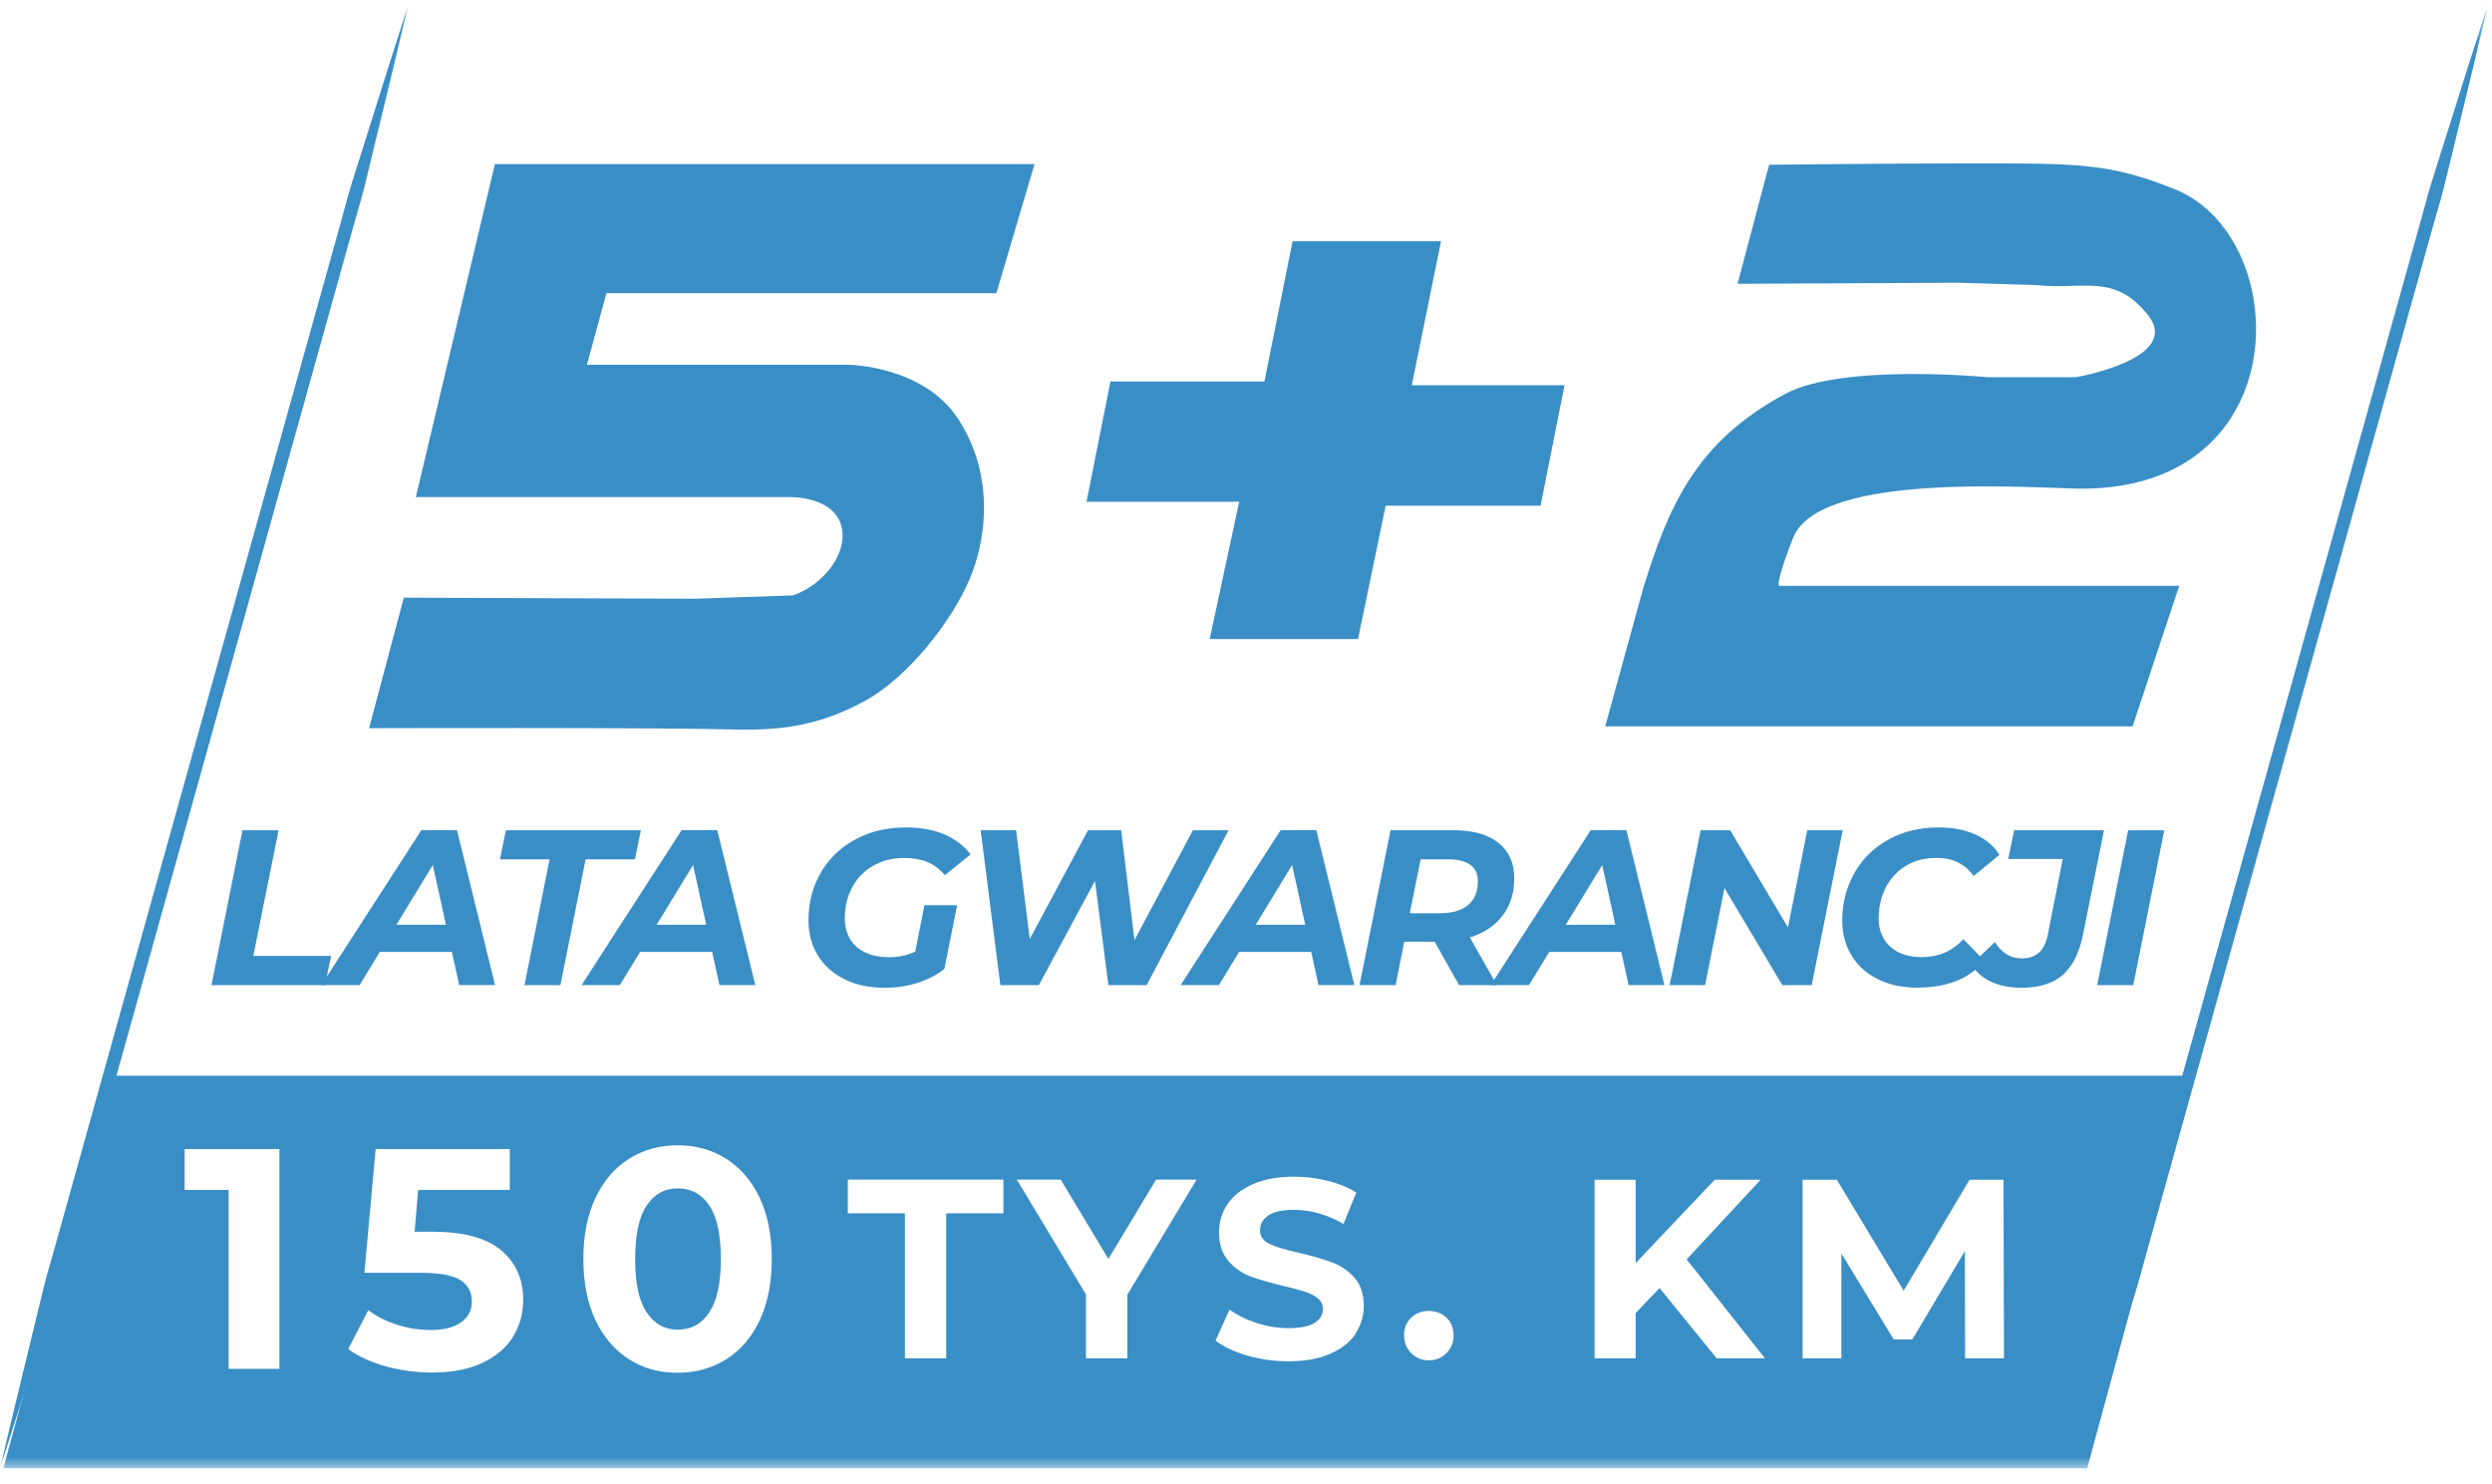 <svg width="230" height="137" viewBox="0 0 230 137" fill="none" xmlns="http://www.w3.org/2000/svg">
<g clip-path="url(#clip0_1912_2)">
<mask id="mask0_1912_2" style="mask-type:luminance" maskUnits="userSpaceOnUse" x="0" y="0" width="230" height="136">
<path d="M229.61 0.5H0V135.53H229.61V0.5Z" fill="white"/>
</mask>
<g mask="url(#mask0_1912_2)">
<path d="M37.67 0.5C37.67 0.5 37 2.59 35.83 6.24C35.26 8.07 34.56 10.29 33.75 12.84C33.35 14.11 32.92 15.47 32.47 16.9C32.02 18.33 31.66 19.86 31.2 21.44C27.67 34.1 22.96 50.98 18.25 67.86C13.54 84.74 8.83 101.62 5.3 114.28C4.88 115.87 4.39 117.37 4.04 118.82C3.69 120.27 3.35 121.66 3.03 122.96C2.4 125.55 1.85 127.82 1.4 129.68C0.51 133.41 0 135.54 0 135.54C0 135.54 0.67 133.45 1.84 129.8C2.42 127.97 3.11 125.75 3.92 123.2C4.32 121.92 4.75 120.57 5.2 119.14C5.66 117.71 6.02 116.18 6.48 114.6C10.01 101.94 14.72 85.06 19.43 68.18C24.13 51.3 28.84 34.43 32.37 21.77C32.8 20.18 33.28 18.68 33.64 17.23C33.99 15.78 34.33 14.39 34.64 13.1C35.28 10.51 35.82 8.24 36.27 6.38C37.16 2.65 37.66 0.51 37.66 0.51" fill="#3A8EC6"/>
<path d="M229.61 0.5C229.61 0.5 228.94 2.59 227.76 6.24C227.18 8.07 226.49 10.29 225.68 12.84C225.28 14.11 224.85 15.47 224.4 16.9C223.95 18.33 223.59 19.86 223.13 21.44C219.6 34.1 214.89 50.98 210.18 67.86C205.47 84.74 200.76 101.62 197.23 114.28C196.81 115.87 196.32 117.37 195.98 118.82C195.62 120.27 195.29 121.66 194.97 122.96C194.34 125.55 193.79 127.82 193.33 129.68C192.44 133.41 191.93 135.54 191.93 135.54C191.93 135.54 192.6 133.45 193.77 129.8C194.35 127.97 195.05 125.75 195.85 123.2C196.26 121.92 196.68 120.57 197.13 119.14C197.59 117.71 197.95 116.18 198.41 114.6C201.94 101.94 206.65 85.06 211.36 68.18C216.07 51.3 220.78 34.43 224.31 21.77C224.74 20.18 225.22 18.68 225.58 17.23C225.93 15.78 226.27 14.39 226.59 13.1C227.22 10.51 227.77 8.24 228.22 6.38C229.11 2.65 229.61 0.51 229.61 0.51" fill="#3A8EC6"/>
<path d="M62.56 109.699C61.34 109.699 60.38 110.229 59.68 111.289C58.97 112.349 58.62 113.989 58.62 116.219C58.62 118.449 58.97 120.089 59.68 121.139C60.38 122.199 61.35 122.739 62.56 122.739C63.77 122.739 64.77 122.209 65.47 121.139C66.17 120.079 66.53 118.439 66.53 116.219C66.53 113.999 66.18 112.349 65.47 111.289C64.76 110.229 63.79 109.699 62.56 109.699Z" fill="#3A8EC6"/>
<path d="M10.16 99.301L0.31 135.531H192.64L202.49 99.301H10.16ZM25.79 126.361H21.1V109.841H17.04V106.071H25.79V126.361ZM47.38 123.361C46.76 124.371 45.82 125.191 44.55 125.791C43.28 126.401 41.73 126.701 39.87 126.701C38.44 126.701 37.04 126.511 35.66 126.141C34.28 125.761 33.1 125.231 32.14 124.531L33.99 120.941C34.76 121.521 35.65 121.971 36.66 122.291C37.66 122.611 38.7 122.771 39.76 122.771C40.94 122.771 41.87 122.541 42.54 122.071C43.21 121.611 43.55 120.961 43.55 120.131C43.55 119.301 43.2 118.611 42.49 118.161C41.78 117.721 40.56 117.491 38.82 117.491H33.63L34.67 106.071H47.05V109.841H38.59L38.27 113.701H39.92C42.78 113.701 44.89 114.271 46.25 115.411C47.61 116.551 48.29 118.081 48.29 119.991C48.29 121.221 47.98 122.351 47.36 123.371M70.12 121.861C69.38 123.441 68.35 124.641 67.03 125.471C65.71 126.301 64.22 126.721 62.54 126.721C60.86 126.721 59.36 126.311 58.05 125.471C56.74 124.641 55.71 123.441 54.96 121.861C54.22 120.291 53.84 118.411 53.84 116.221C53.84 114.031 54.21 112.161 54.96 110.581C55.7 109.011 56.73 107.801 58.05 106.971C59.36 106.141 60.86 105.721 62.54 105.721C64.22 105.721 65.72 106.141 67.03 106.971C68.34 107.801 69.37 109.001 70.12 110.581C70.86 112.161 71.23 114.031 71.23 116.221C71.23 118.411 70.86 120.281 70.12 121.861ZM92.61 112.001H87.33V125.381H83.52V112.001H78.25V108.891H92.61V112.001ZM104.05 119.541V125.381H100.23V119.491L93.85 108.891H97.9L102.3 116.211L106.7 108.891H110.44L104.04 119.531L104.05 119.541ZM125.11 123.131C124.58 123.911 123.8 124.521 122.74 124.981C121.69 125.441 120.41 125.661 118.9 125.661C117.6 125.661 116.34 125.481 115.12 125.131C113.9 124.781 112.93 124.321 112.19 123.751L113.48 120.881C114.19 121.401 115.03 121.821 116 122.131C116.97 122.441 117.94 122.601 118.92 122.601C120 122.601 120.8 122.441 121.32 122.121C121.84 121.801 122.1 121.371 122.1 120.841C122.1 120.441 121.95 120.121 121.64 119.861C121.33 119.601 120.94 119.391 120.46 119.241C119.98 119.081 119.33 118.911 118.52 118.721C117.27 118.421 116.23 118.121 115.43 117.831C114.63 117.531 113.94 117.051 113.37 116.391C112.8 115.731 112.51 114.851 112.51 113.761C112.51 112.801 112.77 111.931 113.29 111.161C113.81 110.381 114.59 109.771 115.63 109.311C116.67 108.851 117.95 108.621 119.46 108.621C120.51 108.621 121.54 108.751 122.54 109.001C123.54 109.251 124.42 109.611 125.18 110.081L124 112.981C122.48 112.111 120.95 111.681 119.43 111.681C118.36 111.681 117.58 111.851 117.06 112.201C116.55 112.551 116.29 113.001 116.29 113.571C116.29 114.141 116.59 114.551 117.18 114.831C117.77 115.111 118.67 115.381 119.87 115.641C121.13 115.941 122.16 116.231 122.95 116.531C123.75 116.831 124.44 117.301 125.01 117.941C125.58 118.591 125.87 119.461 125.87 120.551C125.87 121.491 125.61 122.351 125.08 123.131M133.5 124.911C133.06 125.351 132.52 125.571 131.87 125.571C131.22 125.571 130.69 125.351 130.25 124.911C129.81 124.471 129.59 123.921 129.59 123.261C129.59 122.601 129.81 122.041 130.25 121.631C130.69 121.211 131.23 121.011 131.87 121.011C132.51 121.011 133.06 121.221 133.5 121.631C133.94 122.051 134.16 122.591 134.16 123.261C134.16 123.931 133.94 124.471 133.5 124.911ZM158.44 125.381L153.17 118.901L150.96 121.211V125.381H147.17V108.901H150.96V116.601L158.26 108.901H162.5L155.67 116.251L162.9 125.391H158.45L158.44 125.381ZM181.37 125.381L181.35 115.491L176.5 123.641H174.78L169.95 115.701V125.381H166.37V108.901H169.53L175.7 119.141L181.78 108.901H184.91L184.96 125.381H181.38H181.37Z" fill="#3A8EC6"/>
<path d="M144.4 35.559H130.3L133 22.27H119.3L116.7 35.209H102.49L100.28 46.319H114.37L111.65 58.989H125.34L127.89 46.679H142.19L144.4 35.559Z" fill="#3A8EC6"/>
<path d="M19.52 90.941L22.38 76.641H25.71L23.38 88.241H30.56L30 90.941H19.52Z" fill="#3A8EC6"/>
<path d="M33.48 87.871L34.83 85.361H42.21L42.6 87.871H33.49H33.48ZM29.66 90.931L38.89 76.631H42.18L45.69 90.931H42.38L39.6 78.271H40.91L33.19 90.931H29.66Z" fill="#3A8EC6"/>
<path d="M48.41 90.941L50.72 79.331H46.14L46.69 76.641H59.15L58.6 79.331H54.05L51.72 90.941H48.41Z" fill="#3A8EC6"/>
<path d="M57.5 87.871L58.85 85.361H66.23L66.62 87.871H57.51H57.5ZM53.68 90.931L62.91 76.631H66.2L69.71 90.931H66.4L63.62 78.271H64.93L57.21 90.931H53.68Z" fill="#3A8EC6"/>
<path d="M84.26 88.931L85.32 83.561H88.34L87.16 89.441L84.26 88.931ZM81.69 91.181C80.25 91.181 79 90.921 77.94 90.391C76.88 89.871 76.07 89.141 75.49 88.201C74.91 87.271 74.62 86.191 74.62 84.961C74.62 83.731 74.83 82.621 75.26 81.571C75.69 80.521 76.3 79.611 77.09 78.841C77.88 78.071 78.83 77.471 79.93 77.031C81.03 76.601 82.26 76.381 83.61 76.381C84.96 76.381 86.15 76.591 87.16 77.021C88.16 77.451 88.97 78.071 89.58 78.871L87.21 80.791C86.73 80.221 86.19 79.811 85.59 79.571C84.98 79.321 84.28 79.201 83.47 79.201C82.66 79.201 81.87 79.341 81.19 79.621C80.52 79.901 79.94 80.291 79.46 80.791C78.98 81.291 78.62 81.881 78.36 82.561C78.1 83.231 77.97 83.971 77.97 84.761C77.97 85.481 78.13 86.111 78.44 86.651C78.75 87.191 79.22 87.611 79.84 87.911C80.46 88.211 81.22 88.361 82.12 88.361C82.8 88.361 83.46 88.241 84.08 88.011C84.71 87.781 85.31 87.421 85.9 86.931L87.17 89.441C86.45 90.001 85.61 90.431 84.67 90.731C83.72 91.031 82.73 91.181 81.7 91.181" fill="#3A8EC6"/>
<path d="M92.33 90.941L90.51 76.641H93.78L95.37 89.281H93.65L100.42 76.641H103.48L105.01 89.281H103.38L110.1 76.641H113.39L105.83 90.941H102.3L100.87 79.821H101.87L95.88 90.941H92.33Z" fill="#3A8EC6"/>
<path d="M112.79 87.871L114.14 85.361H121.52L121.91 87.871H112.8H112.79ZM108.97 90.931L118.2 76.631H121.49L125 90.931H121.69L118.91 78.271H120.22L112.5 90.931H108.97Z" fill="#3A8EC6"/>
<path d="M134.67 90.941L131.75 85.751H135.22L138.16 90.941H134.66H134.67ZM129.81 85.871L128.66 84.301H132.93C134.03 84.301 134.89 84.051 135.49 83.551C136.09 83.051 136.4 82.331 136.4 81.371C136.4 80.681 136.17 80.161 135.7 79.831C135.23 79.501 134.57 79.331 133.73 79.331H129.7L131.44 77.721L129.8 85.871H129.81ZM125.48 90.941L128.34 76.641H134.16C135.94 76.641 137.32 77.031 138.3 77.801C139.27 78.581 139.76 79.671 139.76 81.071C139.76 82.271 139.48 83.311 138.91 84.191C138.34 85.071 137.54 85.741 136.5 86.221C135.46 86.691 134.23 86.931 132.81 86.931H128.15L129.89 85.481L128.81 90.931H125.48V90.941Z" fill="#3A8EC6"/>
<path d="M141.41 87.871L142.76 85.361H150.13L150.52 87.871H141.41ZM137.59 90.931L146.82 76.631H150.11L153.62 90.931H150.31L147.53 78.271H148.84L141.12 90.931H137.59Z" fill="#3A8EC6"/>
<path d="M154.1 90.941L156.96 76.641H159.69L165.84 86.991L164.76 86.931L166.8 76.641H170.07L167.21 90.941H164.5L158.33 80.581L159.43 80.641L157.37 90.941H154.1Z" fill="#3A8EC6"/>
<path d="M177.1 91.181C175.64 91.181 174.39 90.921 173.33 90.391C172.27 89.871 171.46 89.141 170.89 88.201C170.32 87.271 170.03 86.191 170.03 84.961C170.03 83.731 170.25 82.621 170.68 81.571C171.11 80.521 171.71 79.611 172.49 78.841C173.27 78.071 174.21 77.471 175.29 77.031C176.37 76.601 177.58 76.381 178.92 76.381C180.26 76.381 181.33 76.601 182.31 77.031C183.29 77.471 184.03 78.091 184.54 78.911L182.15 80.871C181.78 80.321 181.31 79.911 180.74 79.621C180.17 79.331 179.49 79.191 178.7 79.191C177.91 79.191 177.17 79.331 176.52 79.611C175.86 79.891 175.3 80.291 174.83 80.801C174.36 81.311 174 81.901 173.76 82.591C173.51 83.271 173.39 83.991 173.39 84.751C173.39 85.511 173.55 86.101 173.86 86.641C174.17 87.181 174.63 87.601 175.23 87.901C175.83 88.201 176.55 88.351 177.4 88.351C178.13 88.351 178.82 88.221 179.46 87.951C180.1 87.681 180.68 87.271 181.2 86.691L183.16 88.691C182.41 89.561 181.52 90.191 180.49 90.581C179.46 90.971 178.33 91.161 177.11 91.161" fill="#3A8EC6"/>
<path d="M186.6 91.181C185.51 91.181 184.57 91.001 183.78 90.631C182.99 90.261 182.38 89.731 181.94 89.041L184.12 86.961C184.41 87.431 184.76 87.811 185.18 88.071C185.6 88.341 186.08 88.471 186.63 88.471C187.26 88.471 187.77 88.291 188.18 87.941C188.58 87.581 188.86 87.021 189.01 86.241L190.38 79.291H185.35L185.9 76.641H194.19L192.29 86.081C192.05 87.331 191.68 88.331 191.18 89.071C190.68 89.811 190.06 90.351 189.29 90.681C188.52 91.011 187.63 91.181 186.59 91.181" fill="#3A8EC6"/>
<path d="M193.56 90.941L196.42 76.641H199.75L196.89 90.941H193.56Z" fill="#3A8EC6"/>
<path d="M148.17 67.049H196.83L201.13 54.079H164.17C164.17 54.079 163.91 53.709 165.48 49.679C167.92 43.409 188.02 45.109 192.17 45.109C212.17 45.079 211.61 21.809 200.71 17.459C194.74 15.079 191.94 15.069 181.69 15.079C173.6 15.089 163.28 15.209 163.28 15.209L160.37 26.199L180.76 26.099L187.94 26.319C192.27 26.779 195.12 25.179 198.23 29.059C201.49 33.129 191.59 34.819 191.59 34.819H183.45C183.45 34.819 170.06 33.529 164.79 36.349C156.45 40.809 153.97 46.859 151.67 54.259L148.16 67.029L148.17 67.049Z" fill="#3A8EC6"/>
<path d="M45.68 15.151H95.48L91.96 27.061H55.97L54.17 33.671H78.26C78.26 33.671 85.2 33.711 88.45 38.691C91.69 43.681 91.15 49.491 89.53 53.371C87.91 57.251 83.85 62.511 79.79 64.721C75.73 66.941 72.17 67.431 68.12 67.341C59.99 67.141 34.06 67.221 34.06 67.221L37.27 55.171L64.15 55.271L73.19 54.961C75.94 53.991 77.95 51.381 77.76 49.141C77.45 45.711 72.75 45.881 72.75 45.881H38.38L45.68 15.131V15.151Z" fill="#3A8EC6"/>
</g>
</g>
<defs>
<clipPath id="clip0_1912_2">
<rect width="230" height="136" fill="white" transform="translate(0 0.5)"/>
</clipPath>
</defs>
</svg>
